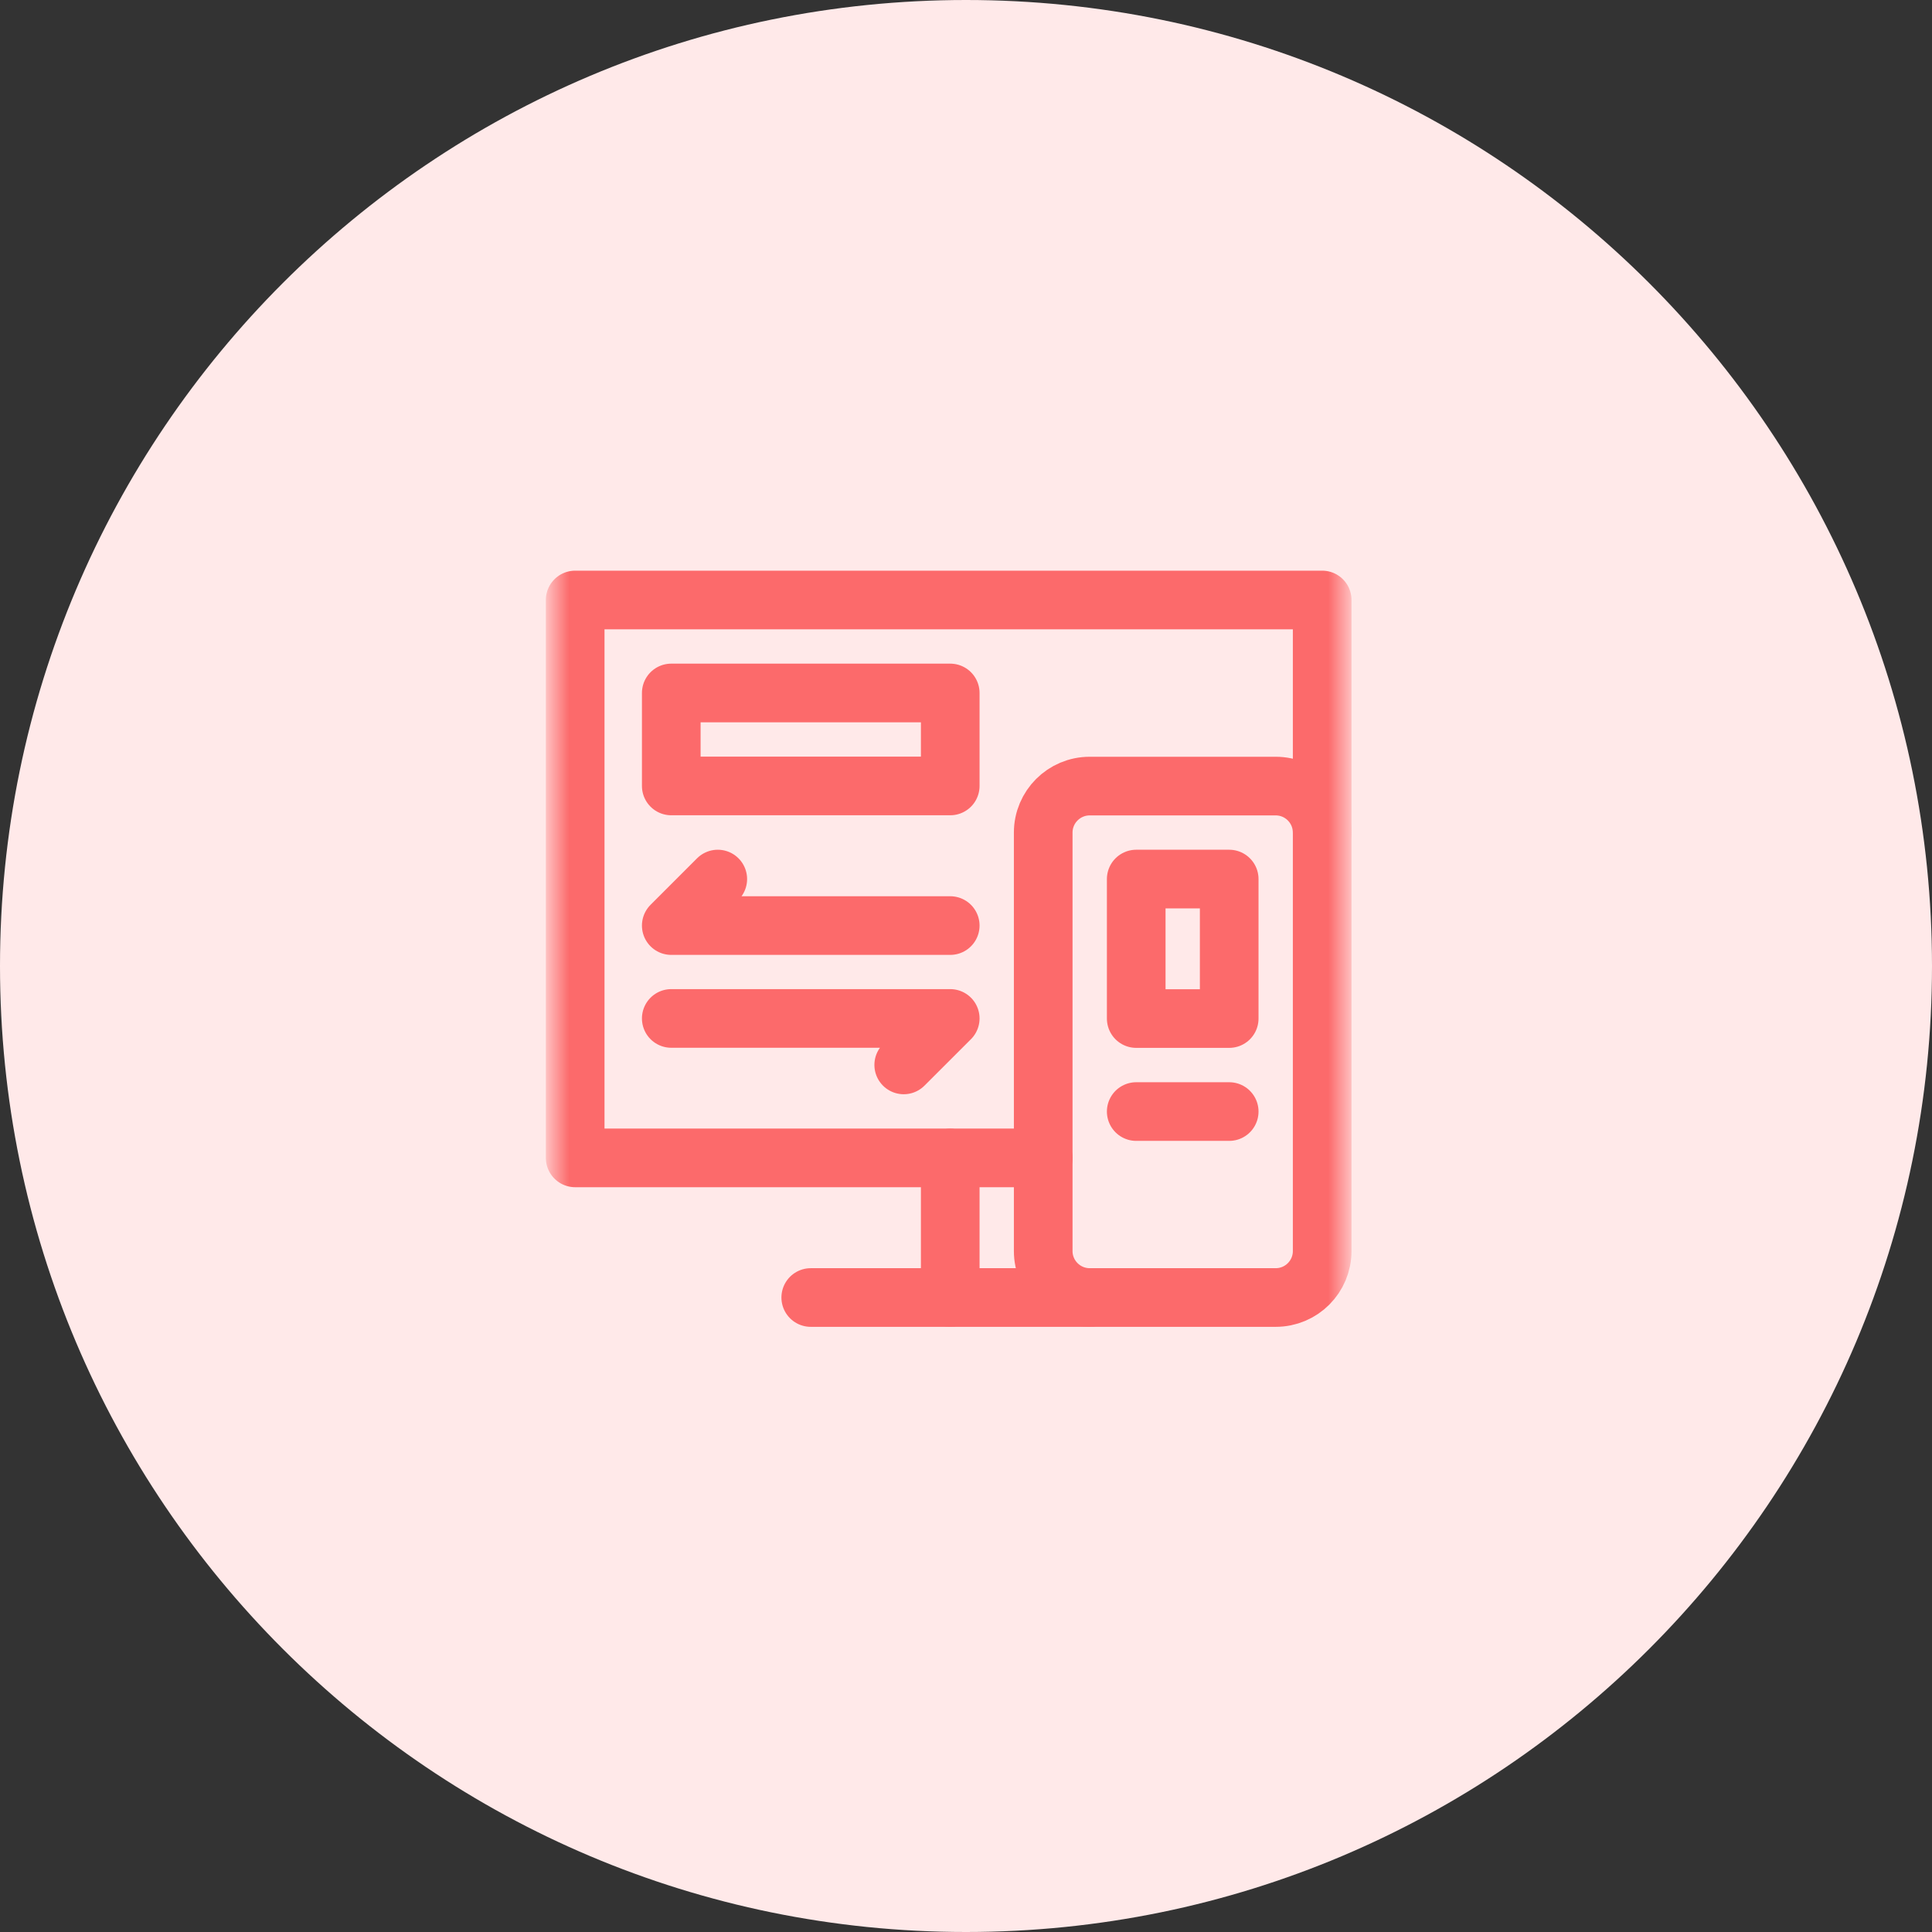 <svg width="56" height="56" viewBox="0 0 56 56" fill="none" xmlns="http://www.w3.org/2000/svg">
<rect x="0" y="0" width="56" height="56" fill="#333333" stroke="none"/>
<path d="M28 56C43.464 56 56 43.464 56 28C56 12.536 43.464 0 28 0C12.536 0 0 12.536 0 28C0 43.464 12.536 56 28 56Z" fill="#FFE9E9"/>
<mask id="mask0_936_1491" style="mask-type:luminance" maskUnits="userSpaceOnUse" x="16" y="16" width="23" height="23">
<path d="M38.15 38.15V16.85H16.85V38.15H38.15Z" fill="white" stroke="white" stroke-width="1.7"/>
</mask>
<g mask="url(#mask0_936_1491)">
<path d="M30.238 33.562H16.672V17.391H38.324V24.129" stroke="#FC6A6B" stroke-width="1.7" stroke-miterlimit="10" stroke-linecap="round" stroke-linejoin="round"/>
<path d="M27.543 33.566V37.609" stroke="#FC6A6B" stroke-width="1.7" stroke-miterlimit="10" stroke-linecap="round" stroke-linejoin="round"/>
<path d="M23.5 37.609H31.586" stroke="#FC6A6B" stroke-width="1.7" stroke-miterlimit="10" stroke-linecap="round" stroke-linejoin="round"/>
<path d="M38.324 24.133V36.262C38.324 37.006 37.721 37.609 36.977 37.609H31.586C30.842 37.609 30.238 37.006 30.238 36.262V24.133C30.238 23.389 30.842 22.785 31.586 22.785H36.977C37.721 22.785 38.324 23.389 38.324 24.133Z" stroke="#FC6A6B" stroke-width="1.7" stroke-miterlimit="10" stroke-linecap="round" stroke-linejoin="round"/>
<path d="M27.543 26.828H19.457L20.805 25.48" stroke="#FC6A6B" stroke-width="1.7" stroke-miterlimit="10" stroke-linecap="round" stroke-linejoin="round"/>
<path d="M19.457 29.52H27.543L26.195 30.867" stroke="#FC6A6B" stroke-width="1.7" stroke-miterlimit="10" stroke-linecap="round" stroke-linejoin="round"/>
<path d="M27.543 22.781H19.457V20.086H27.543V22.781Z" stroke="#FC6A6B" stroke-width="1.7" stroke-miterlimit="10" stroke-linecap="round" stroke-linejoin="round"/>
<path d="M35.629 29.523H32.934V25.48H35.629V29.523Z" stroke="#FC6A6B" stroke-width="1.7" stroke-miterlimit="10" stroke-linecap="round" stroke-linejoin="round"/>
<path d="M32.934 32.219H35.629" stroke="#FC6A6B" stroke-width="1.7" stroke-miterlimit="10" stroke-linecap="round" stroke-linejoin="round"/>
</g>
</svg>
